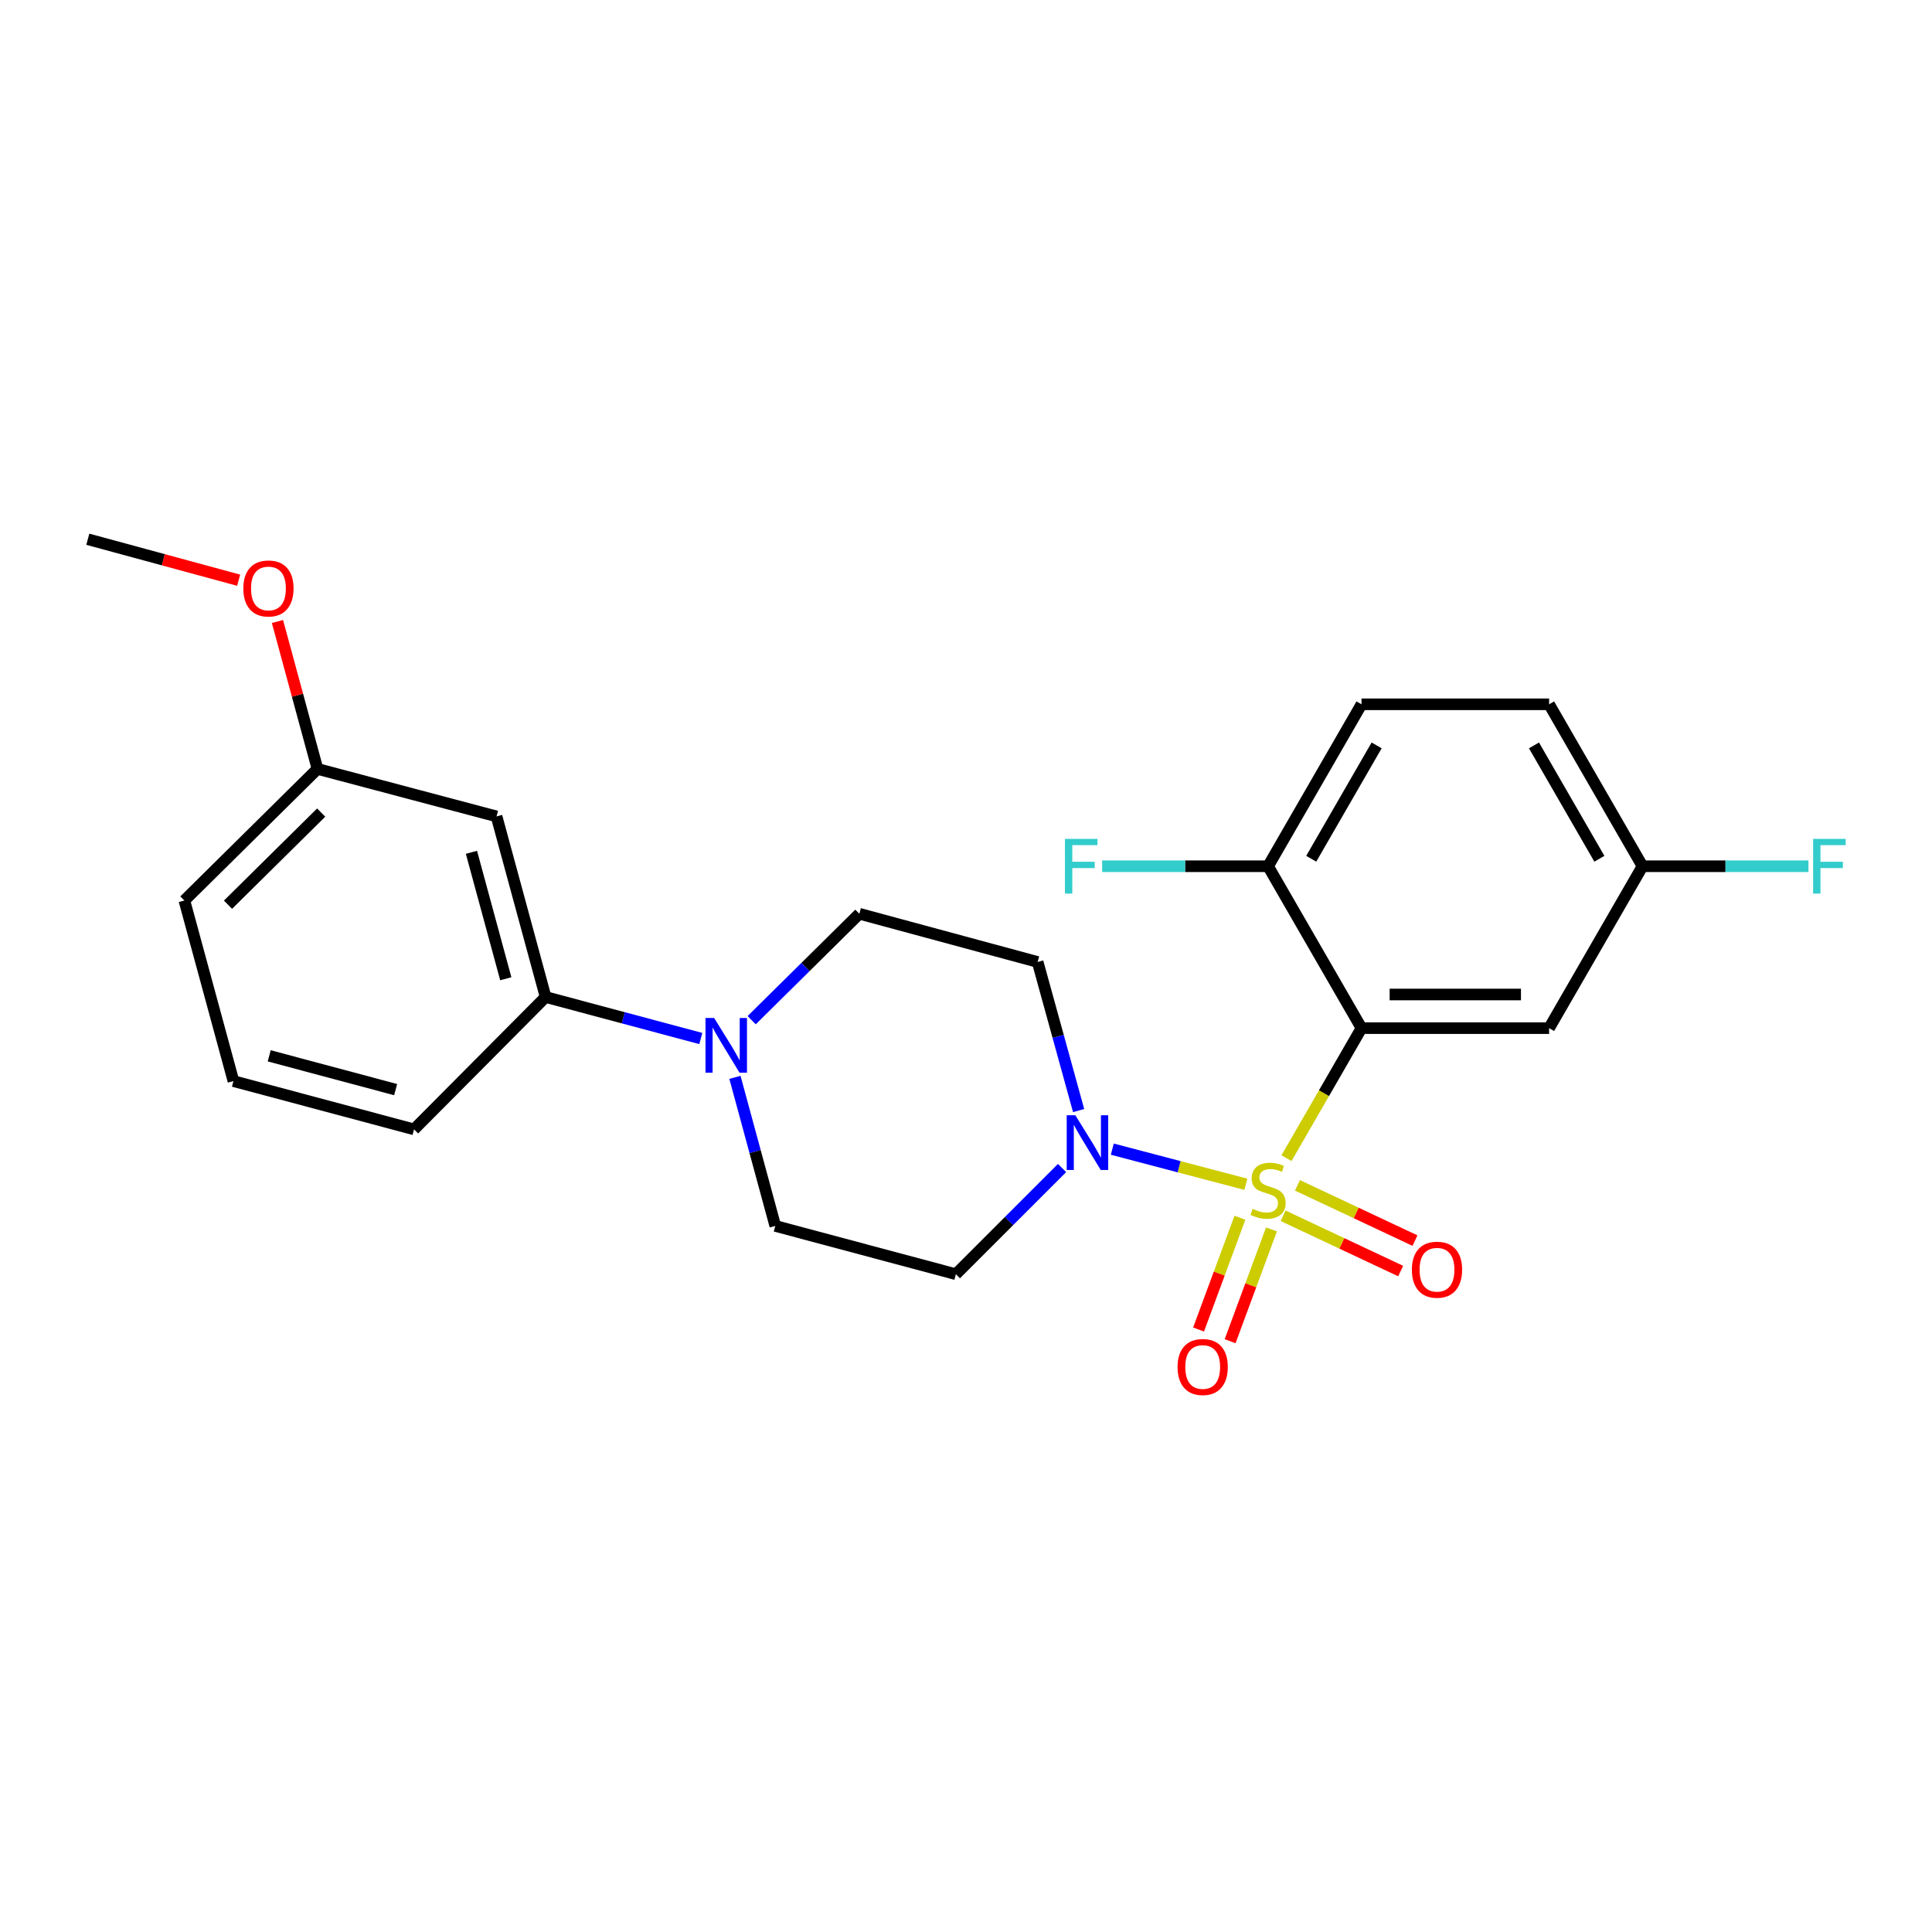 <?xml version='1.0' encoding='iso-8859-1'?>
<svg version='1.1' baseProfile='full'
              xmlns='http://www.w3.org/2000/svg'
                      xmlns:rdkit='http://www.rdkit.org/xml'
                      xmlns:xlink='http://www.w3.org/1999/xlink'
                  xml:space='preserve'
width='1000px' height='1000px' viewBox='0 0 1000 1000'>
<!-- END OF HEADER -->
<rect style='opacity:1.0;fill:#FFFFFF;stroke:none' width='1000' height='1000' x='0' y='0'> </rect>
<path class='bond-0' d='M 665.892,599.461 L 685.303,565.812' style='fill:none;fill-rule:evenodd;stroke:#CCCC00;stroke-width:6px;stroke-linecap:butt;stroke-linejoin:miter;stroke-opacity:1' />
<path class='bond-0' d='M 685.303,565.812 L 704.713,532.163' style='fill:none;fill-rule:evenodd;stroke:#000000;stroke-width:6px;stroke-linecap:butt;stroke-linejoin:miter;stroke-opacity:1' />
<path class='bond-1' d='M 644.855,612.978 L 610.291,603.889' style='fill:none;fill-rule:evenodd;stroke:#CCCC00;stroke-width:6px;stroke-linecap:butt;stroke-linejoin:miter;stroke-opacity:1' />
<path class='bond-1' d='M 610.291,603.889 L 575.727,594.8' style='fill:none;fill-rule:evenodd;stroke:#0000FF;stroke-width:6px;stroke-linecap:butt;stroke-linejoin:miter;stroke-opacity:1' />
<path class='bond-4' d='M 641.778,630.298 L 631.076,659.226' style='fill:none;fill-rule:evenodd;stroke:#CCCC00;stroke-width:6px;stroke-linecap:butt;stroke-linejoin:miter;stroke-opacity:1' />
<path class='bond-4' d='M 631.076,659.226 L 620.374,688.154' style='fill:none;fill-rule:evenodd;stroke:#FF0000;stroke-width:6px;stroke-linecap:butt;stroke-linejoin:miter;stroke-opacity:1' />
<path class='bond-4' d='M 658.11,636.34 L 647.408,665.268' style='fill:none;fill-rule:evenodd;stroke:#CCCC00;stroke-width:6px;stroke-linecap:butt;stroke-linejoin:miter;stroke-opacity:1' />
<path class='bond-4' d='M 647.408,665.268 L 636.706,694.196' style='fill:none;fill-rule:evenodd;stroke:#FF0000;stroke-width:6px;stroke-linecap:butt;stroke-linejoin:miter;stroke-opacity:1' />
<path class='bond-5' d='M 664.142,629.286 L 694.563,643.591' style='fill:none;fill-rule:evenodd;stroke:#CCCC00;stroke-width:6px;stroke-linecap:butt;stroke-linejoin:miter;stroke-opacity:1' />
<path class='bond-5' d='M 694.563,643.591 L 724.985,657.897' style='fill:none;fill-rule:evenodd;stroke:#FF0000;stroke-width:6px;stroke-linecap:butt;stroke-linejoin:miter;stroke-opacity:1' />
<path class='bond-5' d='M 671.552,613.527 L 701.974,627.833' style='fill:none;fill-rule:evenodd;stroke:#CCCC00;stroke-width:6px;stroke-linecap:butt;stroke-linejoin:miter;stroke-opacity:1' />
<path class='bond-5' d='M 701.974,627.833 L 732.395,642.138' style='fill:none;fill-rule:evenodd;stroke:#FF0000;stroke-width:6px;stroke-linecap:butt;stroke-linejoin:miter;stroke-opacity:1' />
<path class='bond-3' d='M 704.713,532.163 L 801.815,532.163' style='fill:none;fill-rule:evenodd;stroke:#000000;stroke-width:6px;stroke-linecap:butt;stroke-linejoin:miter;stroke-opacity:1' />
<path class='bond-3' d='M 719.279,514.749 L 787.25,514.749' style='fill:none;fill-rule:evenodd;stroke:#000000;stroke-width:6px;stroke-linecap:butt;stroke-linejoin:miter;stroke-opacity:1' />
<path class='bond-7' d='M 704.713,532.163 L 656.351,448.364' style='fill:none;fill-rule:evenodd;stroke:#000000;stroke-width:6px;stroke-linecap:butt;stroke-linejoin:miter;stroke-opacity:1' />
<path class='bond-8' d='M 549.72,604.566 L 522.24,632.046' style='fill:none;fill-rule:evenodd;stroke:#0000FF;stroke-width:6px;stroke-linecap:butt;stroke-linejoin:miter;stroke-opacity:1' />
<path class='bond-8' d='M 522.24,632.046 L 494.761,659.526' style='fill:none;fill-rule:evenodd;stroke:#000000;stroke-width:6px;stroke-linecap:butt;stroke-linejoin:miter;stroke-opacity:1' />
<path class='bond-9' d='M 558.293,574.833 L 547.685,536.375' style='fill:none;fill-rule:evenodd;stroke:#0000FF;stroke-width:6px;stroke-linecap:butt;stroke-linejoin:miter;stroke-opacity:1' />
<path class='bond-9' d='M 547.685,536.375 L 537.076,497.916' style='fill:none;fill-rule:evenodd;stroke:#000000;stroke-width:6px;stroke-linecap:butt;stroke-linejoin:miter;stroke-opacity:1' />
<path class='bond-2' d='M 389.063,528.045 L 416.933,500.501' style='fill:none;fill-rule:evenodd;stroke:#0000FF;stroke-width:6px;stroke-linecap:butt;stroke-linejoin:miter;stroke-opacity:1' />
<path class='bond-2' d='M 416.933,500.501 L 444.802,472.956' style='fill:none;fill-rule:evenodd;stroke:#000000;stroke-width:6px;stroke-linecap:butt;stroke-linejoin:miter;stroke-opacity:1' />
<path class='bond-6' d='M 362.742,537.535 L 322.575,526.795' style='fill:none;fill-rule:evenodd;stroke:#0000FF;stroke-width:6px;stroke-linecap:butt;stroke-linejoin:miter;stroke-opacity:1' />
<path class='bond-6' d='M 322.575,526.795 L 282.408,516.055' style='fill:none;fill-rule:evenodd;stroke:#000000;stroke-width:6px;stroke-linecap:butt;stroke-linejoin:miter;stroke-opacity:1' />
<path class='bond-24' d='M 380.404,557.635 L 390.846,596.086' style='fill:none;fill-rule:evenodd;stroke:#0000FF;stroke-width:6px;stroke-linecap:butt;stroke-linejoin:miter;stroke-opacity:1' />
<path class='bond-24' d='M 390.846,596.086 L 401.287,634.537' style='fill:none;fill-rule:evenodd;stroke:#000000;stroke-width:6px;stroke-linecap:butt;stroke-linejoin:miter;stroke-opacity:1' />
<path class='bond-14' d='M 801.815,532.163 L 850.167,448.364' style='fill:none;fill-rule:evenodd;stroke:#000000;stroke-width:6px;stroke-linecap:butt;stroke-linejoin:miter;stroke-opacity:1' />
<path class='bond-10' d='M 282.408,516.055 L 257.013,422.572' style='fill:none;fill-rule:evenodd;stroke:#000000;stroke-width:6px;stroke-linecap:butt;stroke-linejoin:miter;stroke-opacity:1' />
<path class='bond-10' d='M 261.794,506.598 L 244.018,441.159' style='fill:none;fill-rule:evenodd;stroke:#000000;stroke-width:6px;stroke-linecap:butt;stroke-linejoin:miter;stroke-opacity:1' />
<path class='bond-20' d='M 282.408,516.055 L 214.301,584.559' style='fill:none;fill-rule:evenodd;stroke:#000000;stroke-width:6px;stroke-linecap:butt;stroke-linejoin:miter;stroke-opacity:1' />
<path class='bond-13' d='M 656.351,448.364 L 704.713,364.545' style='fill:none;fill-rule:evenodd;stroke:#000000;stroke-width:6px;stroke-linecap:butt;stroke-linejoin:miter;stroke-opacity:1' />
<path class='bond-13' d='M 678.689,444.494 L 712.542,385.821' style='fill:none;fill-rule:evenodd;stroke:#000000;stroke-width:6px;stroke-linecap:butt;stroke-linejoin:miter;stroke-opacity:1' />
<path class='bond-16' d='M 656.351,448.364 L 613.413,448.364' style='fill:none;fill-rule:evenodd;stroke:#000000;stroke-width:6px;stroke-linecap:butt;stroke-linejoin:miter;stroke-opacity:1' />
<path class='bond-16' d='M 613.413,448.364 L 570.475,448.364' style='fill:none;fill-rule:evenodd;stroke:#33CCCC;stroke-width:6px;stroke-linecap:butt;stroke-linejoin:miter;stroke-opacity:1' />
<path class='bond-11' d='M 494.761,659.526 L 401.287,634.537' style='fill:none;fill-rule:evenodd;stroke:#000000;stroke-width:6px;stroke-linecap:butt;stroke-linejoin:miter;stroke-opacity:1' />
<path class='bond-12' d='M 537.076,497.916 L 444.802,472.956' style='fill:none;fill-rule:evenodd;stroke:#000000;stroke-width:6px;stroke-linecap:butt;stroke-linejoin:miter;stroke-opacity:1' />
<path class='bond-15' d='M 257.013,422.572 L 164.333,397.989' style='fill:none;fill-rule:evenodd;stroke:#000000;stroke-width:6px;stroke-linecap:butt;stroke-linejoin:miter;stroke-opacity:1' />
<path class='bond-17' d='M 704.713,364.545 L 801.815,364.545' style='fill:none;fill-rule:evenodd;stroke:#000000;stroke-width:6px;stroke-linecap:butt;stroke-linejoin:miter;stroke-opacity:1' />
<path class='bond-18' d='M 850.167,448.364 L 893.11,448.364' style='fill:none;fill-rule:evenodd;stroke:#000000;stroke-width:6px;stroke-linecap:butt;stroke-linejoin:miter;stroke-opacity:1' />
<path class='bond-18' d='M 893.11,448.364 L 936.053,448.364' style='fill:none;fill-rule:evenodd;stroke:#33CCCC;stroke-width:6px;stroke-linecap:butt;stroke-linejoin:miter;stroke-opacity:1' />
<path class='bond-25' d='M 850.167,448.364 L 801.815,364.545' style='fill:none;fill-rule:evenodd;stroke:#000000;stroke-width:6px;stroke-linecap:butt;stroke-linejoin:miter;stroke-opacity:1' />
<path class='bond-25' d='M 827.83,444.492 L 793.984,385.819' style='fill:none;fill-rule:evenodd;stroke:#000000;stroke-width:6px;stroke-linecap:butt;stroke-linejoin:miter;stroke-opacity:1' />
<path class='bond-19' d='M 164.333,397.989 L 153.973,359.839' style='fill:none;fill-rule:evenodd;stroke:#000000;stroke-width:6px;stroke-linecap:butt;stroke-linejoin:miter;stroke-opacity:1' />
<path class='bond-19' d='M 153.973,359.839 L 143.613,321.688' style='fill:none;fill-rule:evenodd;stroke:#FF0000;stroke-width:6px;stroke-linecap:butt;stroke-linejoin:miter;stroke-opacity:1' />
<path class='bond-26' d='M 164.333,397.989 L 95.432,466.106' style='fill:none;fill-rule:evenodd;stroke:#000000;stroke-width:6px;stroke-linecap:butt;stroke-linejoin:miter;stroke-opacity:1' />
<path class='bond-26' d='M 166.241,420.591 L 118.01,468.273' style='fill:none;fill-rule:evenodd;stroke:#000000;stroke-width:6px;stroke-linecap:butt;stroke-linejoin:miter;stroke-opacity:1' />
<path class='bond-23' d='M 123.525,300.317 L 84.49,289.714' style='fill:none;fill-rule:evenodd;stroke:#FF0000;stroke-width:6px;stroke-linecap:butt;stroke-linejoin:miter;stroke-opacity:1' />
<path class='bond-23' d='M 84.49,289.714 L 45.455,279.111' style='fill:none;fill-rule:evenodd;stroke:#000000;stroke-width:6px;stroke-linecap:butt;stroke-linejoin:miter;stroke-opacity:1' />
<path class='bond-21' d='M 214.301,584.559 L 120.827,559.57' style='fill:none;fill-rule:evenodd;stroke:#000000;stroke-width:6px;stroke-linecap:butt;stroke-linejoin:miter;stroke-opacity:1' />
<path class='bond-21' d='M 204.777,563.988 L 139.346,546.496' style='fill:none;fill-rule:evenodd;stroke:#000000;stroke-width:6px;stroke-linecap:butt;stroke-linejoin:miter;stroke-opacity:1' />
<path class='bond-22' d='M 120.827,559.57 L 95.432,466.106' style='fill:none;fill-rule:evenodd;stroke:#000000;stroke-width:6px;stroke-linecap:butt;stroke-linejoin:miter;stroke-opacity:1' />
<path  class='atom-0' d='M 648.351 625.721
Q 648.671 625.841, 649.991 626.401
Q 651.311 626.961, 652.751 627.321
Q 654.231 627.641, 655.671 627.641
Q 658.351 627.641, 659.911 626.361
Q 661.471 625.041, 661.471 622.761
Q 661.471 621.201, 660.671 620.241
Q 659.911 619.281, 658.711 618.761
Q 657.511 618.241, 655.511 617.641
Q 652.991 616.881, 651.471 616.161
Q 649.991 615.441, 648.911 613.921
Q 647.871 612.401, 647.871 609.841
Q 647.871 606.281, 650.271 604.081
Q 652.711 601.881, 657.511 601.881
Q 660.791 601.881, 664.511 603.441
L 663.591 606.521
Q 660.191 605.121, 657.631 605.121
Q 654.871 605.121, 653.351 606.281
Q 651.831 607.401, 651.871 609.361
Q 651.871 610.881, 652.631 611.801
Q 653.431 612.721, 654.551 613.241
Q 655.711 613.761, 657.631 614.361
Q 660.191 615.161, 661.711 615.961
Q 663.231 616.761, 664.311 618.401
Q 665.431 620.001, 665.431 622.761
Q 665.431 626.681, 662.791 628.801
Q 660.191 630.881, 655.831 630.881
Q 653.311 630.881, 651.391 630.321
Q 649.511 629.801, 647.271 628.881
L 648.351 625.721
' fill='#CCCC00'/>
<path  class='atom-2' d='M 556.608 577.258
L 565.888 592.258
Q 566.808 593.738, 568.288 596.418
Q 569.768 599.098, 569.848 599.258
L 569.848 577.258
L 573.608 577.258
L 573.608 605.578
L 569.728 605.578
L 559.768 589.178
Q 558.608 587.258, 557.368 585.058
Q 556.168 582.858, 555.808 582.178
L 555.808 605.578
L 552.128 605.578
L 552.128 577.258
L 556.608 577.258
' fill='#0000FF'/>
<path  class='atom-3' d='M 369.641 526.894
L 378.921 541.894
Q 379.841 543.374, 381.321 546.054
Q 382.801 548.734, 382.881 548.894
L 382.881 526.894
L 386.641 526.894
L 386.641 555.214
L 382.761 555.214
L 372.801 538.814
Q 371.641 536.894, 370.401 534.694
Q 369.201 532.494, 368.841 531.814
L 368.841 555.214
L 365.161 555.214
L 365.161 526.894
L 369.641 526.894
' fill='#0000FF'/>
<path  class='atom-5' d='M 609.51 707.552
Q 609.51 700.752, 612.87 696.952
Q 616.23 693.152, 622.51 693.152
Q 628.79 693.152, 632.15 696.952
Q 635.51 700.752, 635.51 707.552
Q 635.51 714.432, 632.11 718.352
Q 628.71 722.232, 622.51 722.232
Q 616.27 722.232, 612.87 718.352
Q 609.51 714.472, 609.51 707.552
M 622.51 719.032
Q 626.83 719.032, 629.15 716.152
Q 631.51 713.232, 631.51 707.552
Q 631.51 701.992, 629.15 699.192
Q 626.83 696.352, 622.51 696.352
Q 618.19 696.352, 615.83 699.152
Q 613.51 701.952, 613.51 707.552
Q 613.51 713.272, 615.83 716.152
Q 618.19 719.032, 622.51 719.032
' fill='#FF0000'/>
<path  class='atom-6' d='M 730.788 657.197
Q 730.788 650.397, 734.148 646.597
Q 737.508 642.797, 743.788 642.797
Q 750.068 642.797, 753.428 646.597
Q 756.788 650.397, 756.788 657.197
Q 756.788 664.077, 753.388 667.997
Q 749.988 671.877, 743.788 671.877
Q 737.548 671.877, 734.148 667.997
Q 730.788 664.117, 730.788 657.197
M 743.788 668.677
Q 748.108 668.677, 750.428 665.797
Q 752.788 662.877, 752.788 657.197
Q 752.788 651.637, 750.428 648.837
Q 748.108 645.997, 743.788 645.997
Q 739.468 645.997, 737.108 648.797
Q 734.788 651.597, 734.788 657.197
Q 734.788 662.917, 737.108 665.797
Q 739.468 668.677, 743.788 668.677
' fill='#FF0000'/>
<path  class='atom-17' d='M 551.217 434.204
L 568.057 434.204
L 568.057 437.444
L 555.017 437.444
L 555.017 446.044
L 566.617 446.044
L 566.617 449.324
L 555.017 449.324
L 555.017 462.524
L 551.217 462.524
L 551.217 434.204
' fill='#33CCCC'/>
<path  class='atom-19' d='M 938.471 434.204
L 955.311 434.204
L 955.311 437.444
L 942.271 437.444
L 942.271 446.044
L 953.871 446.044
L 953.871 449.324
L 942.271 449.324
L 942.271 462.524
L 938.471 462.524
L 938.471 434.204
' fill='#33CCCC'/>
<path  class='atom-20' d='M 125.947 304.586
Q 125.947 297.786, 129.307 293.986
Q 132.667 290.186, 138.947 290.186
Q 145.227 290.186, 148.587 293.986
Q 151.947 297.786, 151.947 304.586
Q 151.947 311.466, 148.547 315.386
Q 145.147 319.266, 138.947 319.266
Q 132.707 319.266, 129.307 315.386
Q 125.947 311.506, 125.947 304.586
M 138.947 316.066
Q 143.267 316.066, 145.587 313.186
Q 147.947 310.266, 147.947 304.586
Q 147.947 299.026, 145.587 296.226
Q 143.267 293.386, 138.947 293.386
Q 134.627 293.386, 132.267 296.186
Q 129.947 298.986, 129.947 304.586
Q 129.947 310.306, 132.267 313.186
Q 134.627 316.066, 138.947 316.066
' fill='#FF0000'/>
</svg>
